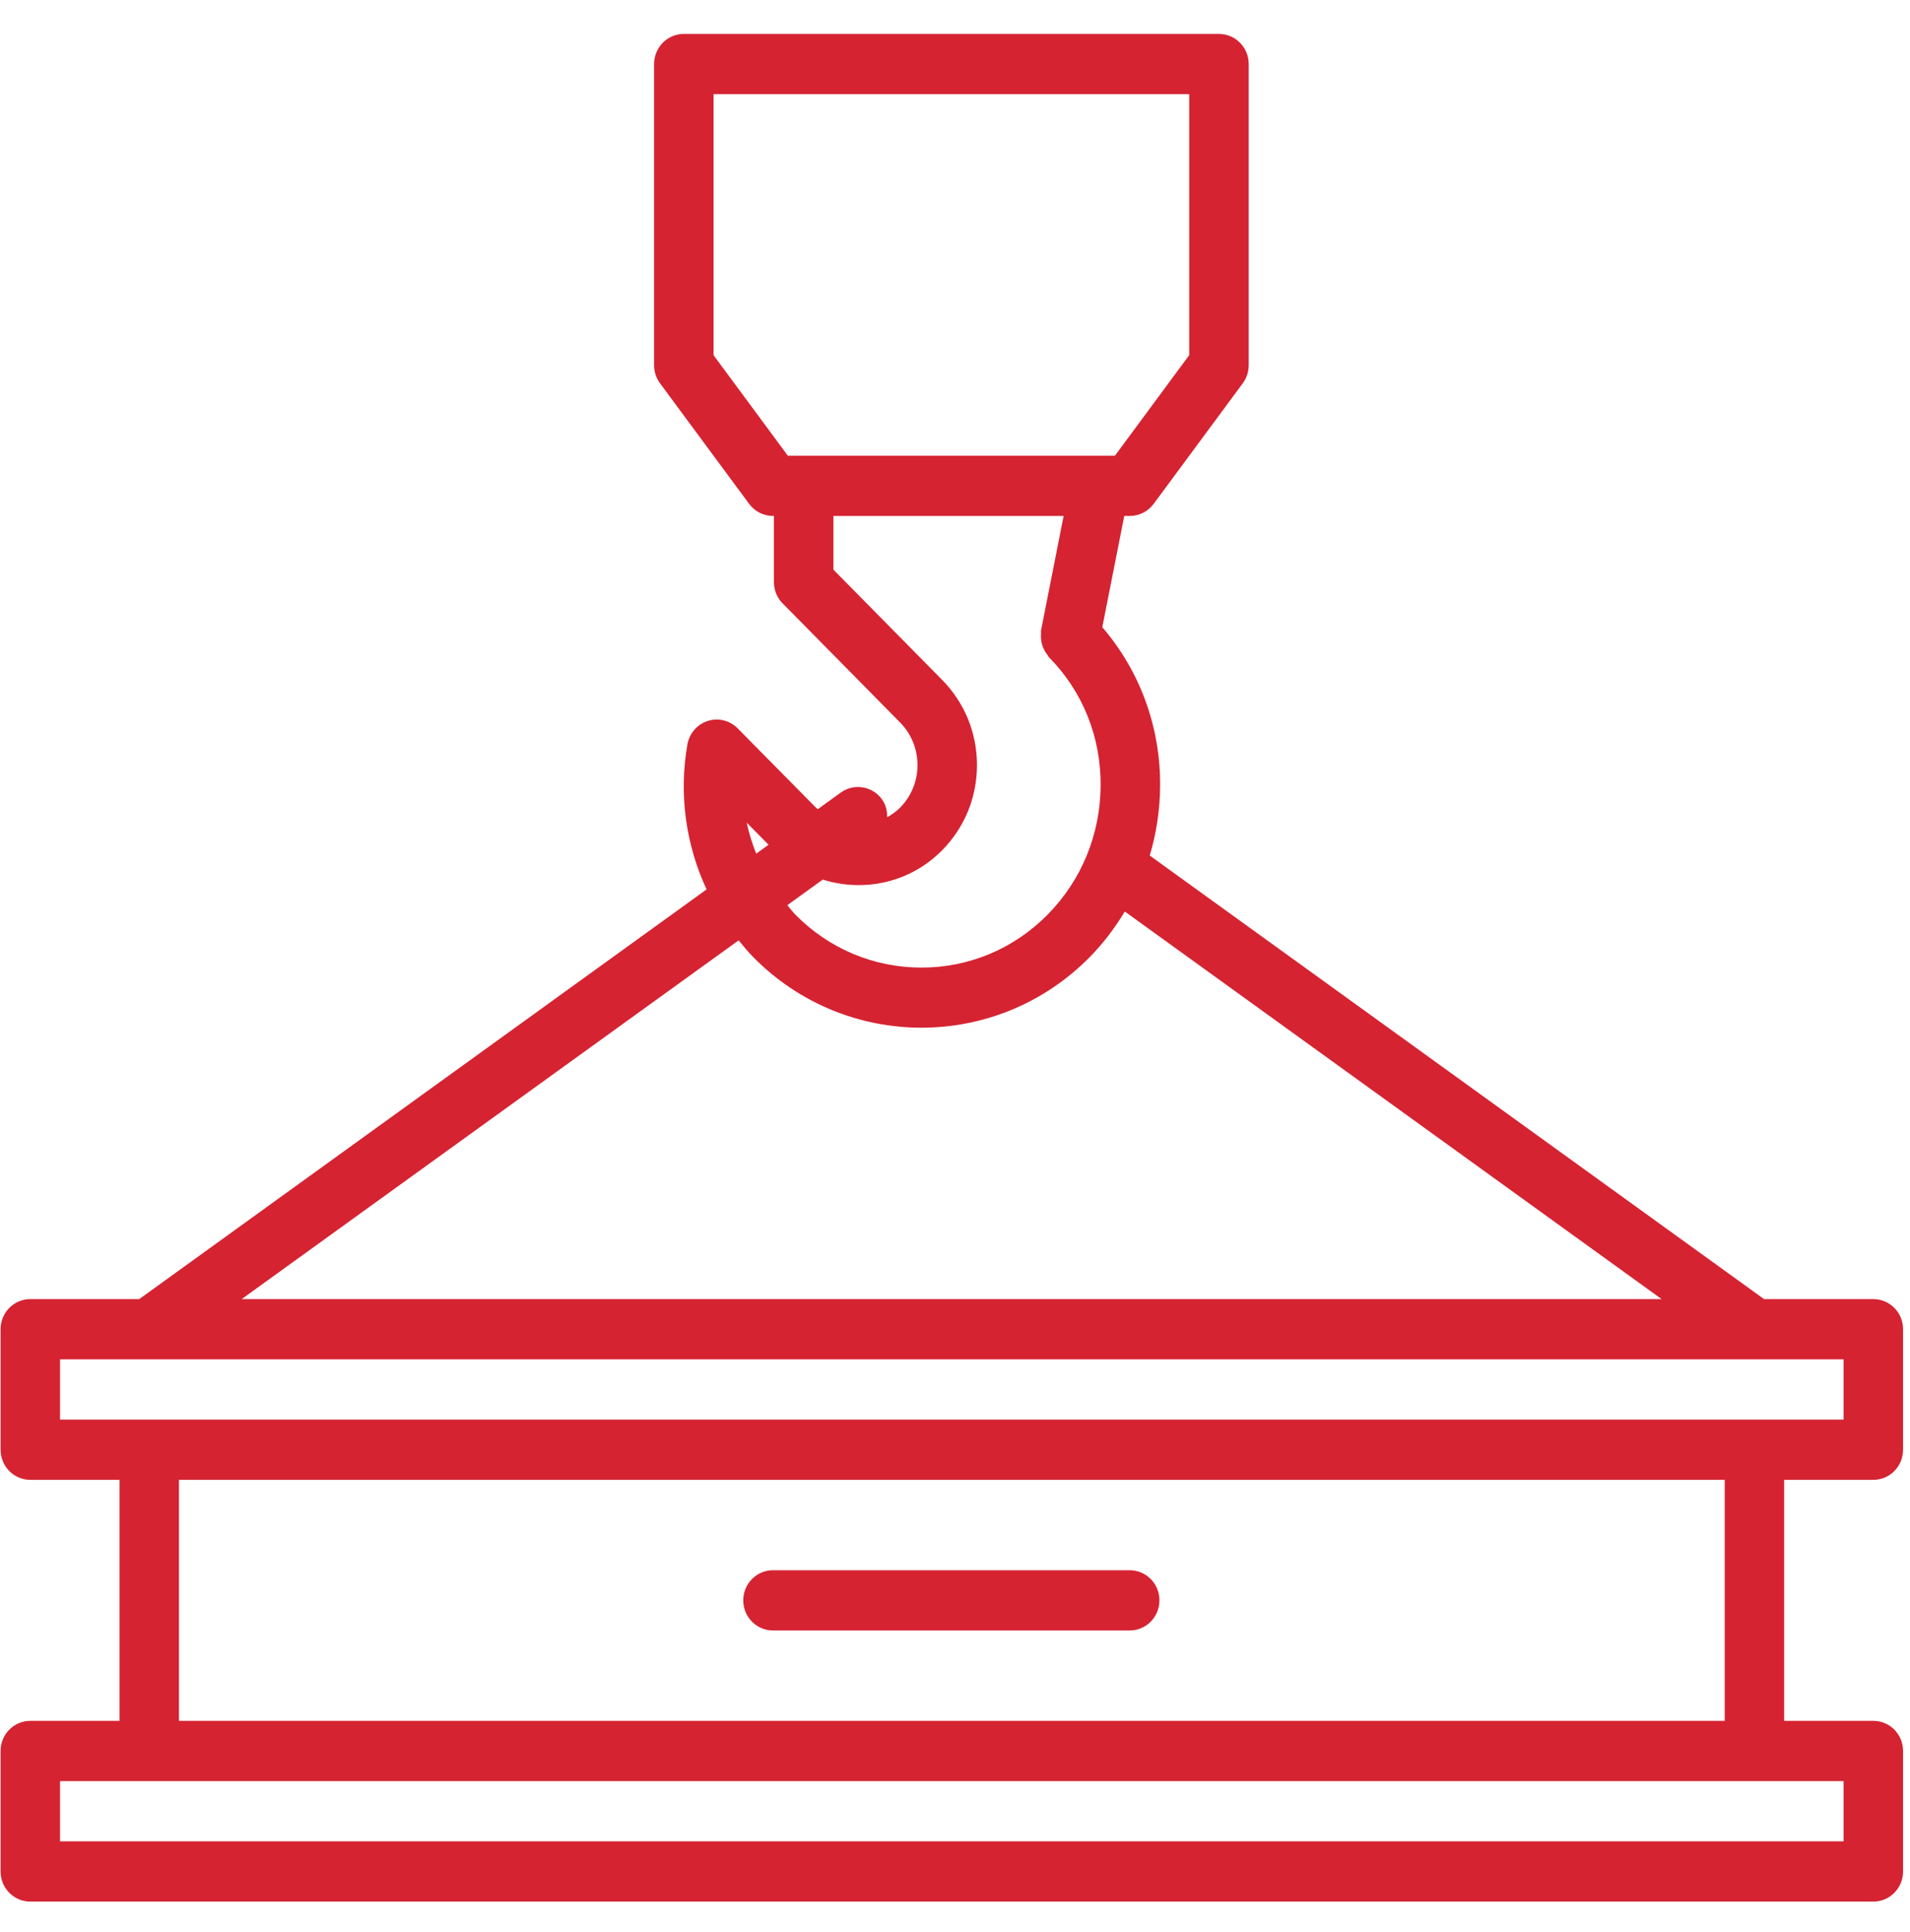 <?xml version="1.0" encoding="UTF-8"?> <svg xmlns="http://www.w3.org/2000/svg" width="174" height="176" viewBox="0 0 174 176" fill="none"> <g clip-path="url(#clip0)"> <path d="M2.761 173.249H170.66C172.158 173.249 173.368 172.023 173.368 170.505V159.526C173.368 158.008 172.158 156.781 170.66 156.781H162.536V134.824H170.66C172.158 134.824 173.368 133.597 173.368 132.08V121.101C173.368 119.583 172.158 118.356 170.66 118.356H160.703L104.741 77.947C105.345 75.924 105.67 73.8 105.686 71.629C105.727 66.219 103.85 61.141 100.419 57.142L102.42 47.006H102.926C103.779 47.006 104.581 46.6 105.096 45.908L113.217 34.919C113.566 34.444 113.756 33.865 113.756 33.272V5.836C113.756 4.319 112.545 3.092 111.048 3.092H62.295C60.797 3.092 59.587 4.319 59.587 5.836V33.272C59.587 33.865 59.776 34.444 60.126 34.919L68.247 45.908C68.759 46.6 69.56 47.006 70.416 47.006H70.505V52.918C70.478 53.654 70.728 54.395 71.28 54.955L81.996 65.821C83.019 66.858 83.583 68.239 83.583 69.705C83.583 71.17 83.019 72.545 81.996 73.583C81.641 73.942 81.24 74.217 80.823 74.456C80.826 73.901 80.71 73.341 80.368 72.853C79.504 71.62 77.814 71.332 76.591 72.21L74.503 73.72C74.448 73.671 74.386 73.635 74.335 73.583L67.204 66.362C66.489 65.637 65.436 65.374 64.477 65.684C63.516 65.991 62.801 66.814 62.622 67.822C61.826 72.364 62.481 76.972 64.369 81.032L12.686 118.356H2.761C1.263 118.356 0.053 119.583 0.053 121.101V132.08C0.053 133.597 1.263 134.824 2.761 134.824H10.888V156.781H2.761C1.263 156.781 0.053 158.008 0.053 159.526V170.505C0.053 172.023 1.263 173.249 2.761 173.249V173.249ZM65.003 32.358V8.581H108.337V32.358L101.57 41.517H71.77L65.003 32.358ZM85.825 77.469C87.875 75.397 89.001 72.639 89.001 69.707C89.001 66.773 87.875 64.018 85.828 61.943L75.924 51.9V47.009H96.895L94.84 57.422C94.821 57.51 94.851 57.595 94.84 57.686C94.821 57.875 94.821 58.056 94.843 58.246C94.859 58.419 94.889 58.581 94.938 58.745C94.986 58.913 95.051 59.066 95.133 59.223C95.219 59.39 95.317 59.538 95.436 59.684C95.493 59.752 95.514 59.84 95.579 59.903C98.637 62.999 100.3 67.152 100.267 71.596C100.235 76.037 98.518 80.206 95.436 83.329C92.365 86.442 88.284 88.154 83.946 88.154C79.607 88.154 75.526 86.442 72.455 83.329C72.19 83.06 71.971 82.755 71.724 82.47L74.952 80.137C78.676 81.303 82.887 80.447 85.825 77.469V77.469ZM68.033 74.958L70.015 76.964L68.891 77.774C68.531 76.86 68.225 75.924 68.033 74.958V74.958ZM67.288 85.673C67.716 86.194 68.147 86.721 68.626 87.207C72.851 91.489 78.397 93.63 83.946 93.63C89.494 93.63 95.043 91.489 99.265 87.207C100.513 85.942 101.57 84.537 102.469 83.046L151.371 118.356H22.018L67.288 85.673ZM5.469 123.846H167.952V129.335H5.469V123.846ZM16.304 134.824H157.12V156.781H16.304V134.824ZM5.469 162.271H167.952V167.76H5.469V162.271Z" fill="#D52332"></path> <path d="M102.916 143.059H70.419C68.921 143.059 67.711 144.285 67.711 145.803C67.711 147.321 68.921 148.548 70.419 148.548H102.916C104.413 148.548 105.624 147.321 105.624 145.803C105.624 144.285 104.413 143.059 102.916 143.059Z" fill="#D52332"></path> </g> <defs> <clipPath id="clip0"> <rect width="173.316" height="175.658" fill="white" transform="translate(0.053 0.342)"></rect> </clipPath> </defs> </svg> 